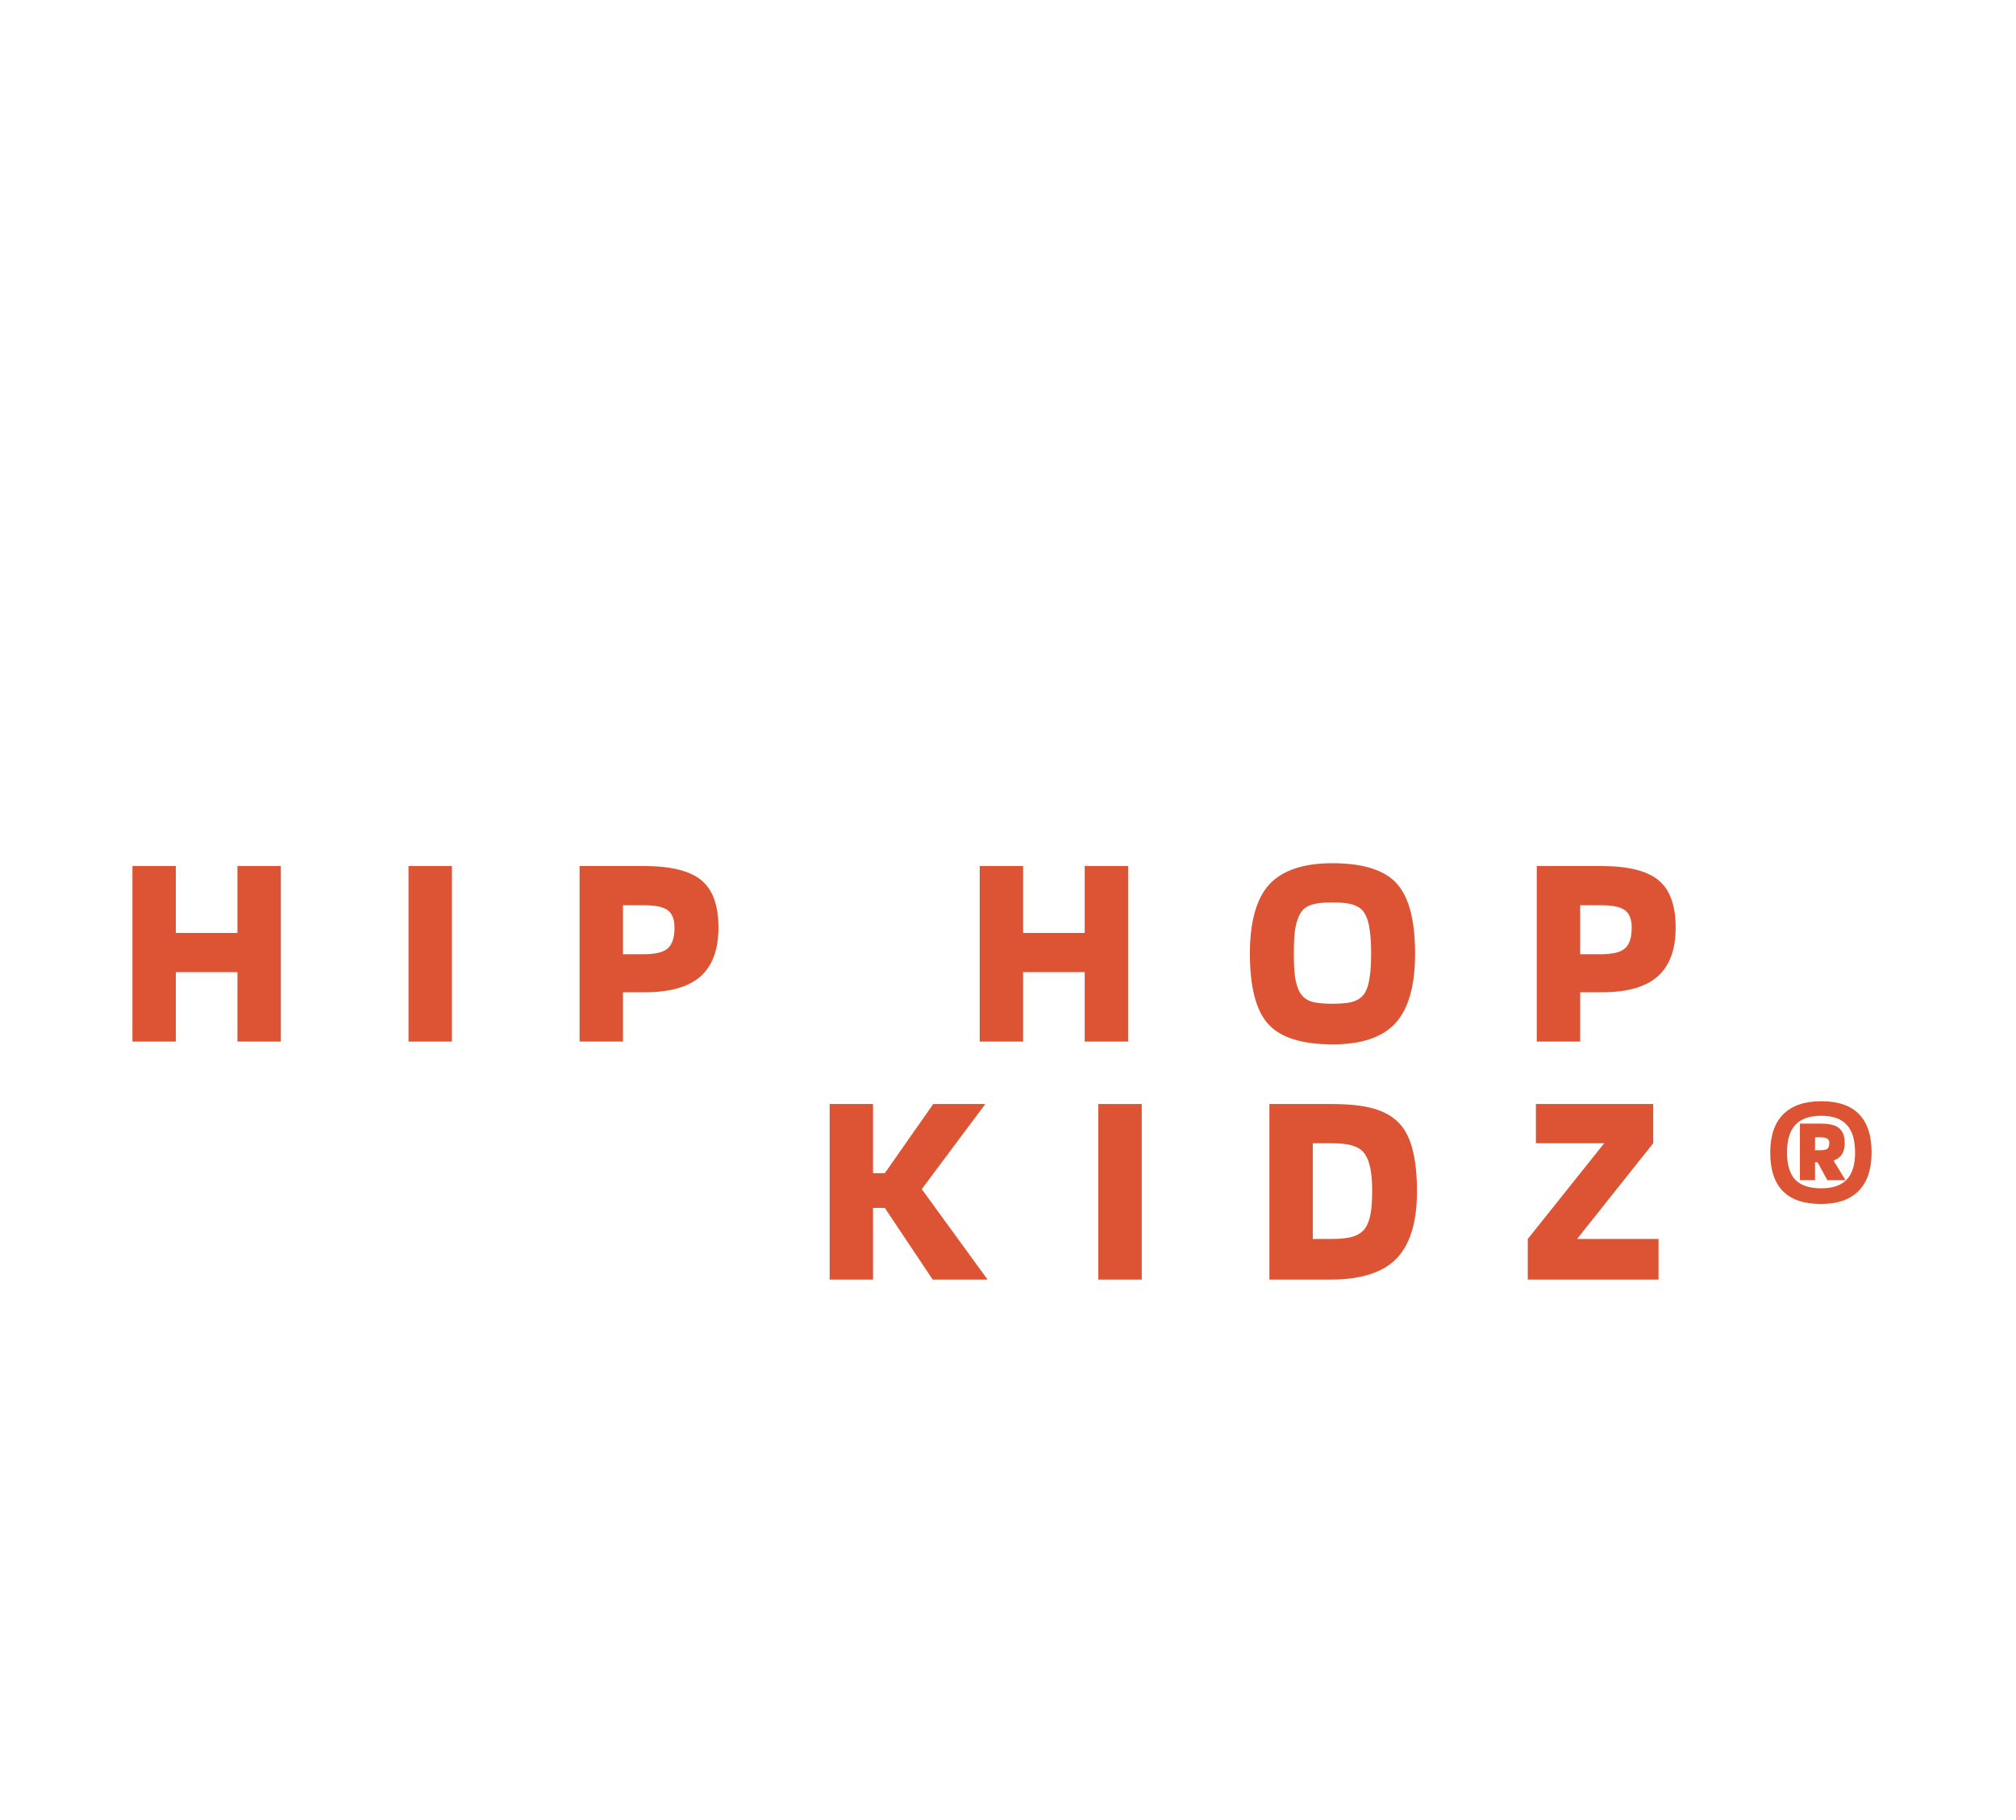 <svg width="1440" height="1300" viewBox="0 0 1440 1300" fill="none" xmlns="http://www.w3.org/2000/svg">
<g clip-path="url(#clip0_2639_1643)">
<g filter="url(#filter0_d_2639_1643)">
<path d="M1128.7 708.8V744H1097.7V618.6H1143.5C1162.83 618.6 1176.56 622 1184.7 628.8C1192.83 635.467 1196.9 646.733 1196.9 662.6C1196.9 678.333 1192.56 690 1183.9 697.6C1175.36 705.067 1162.1 708.8 1144.1 708.8H1128.7ZM1165.5 662.6C1165.5 656.733 1163.9 652.6 1160.7 650.2C1157.5 647.8 1151.76 646.6 1143.5 646.6H1128.7V681.6H1143.5C1151.9 681.6 1157.63 680.2 1160.7 677.4C1163.9 674.6 1165.5 669.667 1165.5 662.6Z" fill="#DC5434"/>
<path d="M1010.78 681.2C1010.78 704 1006.11 720.533 996.781 730.8C987.581 740.933 972.581 746 951.781 746C930.048 746 914.781 741.2 905.981 731.6C897.181 722 892.781 705.2 892.781 681.2C892.781 658.4 897.381 641.933 906.581 631.8C915.915 621.667 930.981 616.6 951.781 616.6C973.515 616.6 988.781 621.4 997.581 631C1006.38 640.6 1010.78 657.333 1010.78 681.2ZM927.981 708C929.715 711.333 932.248 713.667 935.581 715C939.048 716.333 944.448 717 951.781 717C959.115 717 964.448 716.333 967.781 715C971.248 713.667 973.848 711.333 975.581 708C976.915 705.333 977.848 701.867 978.381 697.6C979.048 693.333 979.381 687.867 979.381 681.2C979.381 674.4 979.048 668.867 978.381 664.6C977.848 660.2 976.915 656.667 975.581 654C973.981 650.533 971.448 648.133 967.981 646.8C964.648 645.333 959.248 644.6 951.781 644.6C944.315 644.6 938.848 645.333 935.381 646.8C932.048 648.133 929.581 650.533 927.981 654C926.648 656.667 925.648 660.2 924.981 664.6C924.448 668.867 924.181 674.4 924.181 681.2C924.181 687.867 924.448 693.333 924.981 697.6C925.648 701.867 926.648 705.333 927.981 708Z" fill="#DC5434"/>
<path d="M730.789 744H699.789V618.6H730.789V666.4H774.789V618.6H805.789V744H774.789V694.4H730.789V744Z" fill="#DC5434"/>
<path d="M444.992 708.8V744H413.992V618.6H459.792C479.126 618.6 492.859 622 500.992 628.8C509.126 635.467 513.192 646.733 513.192 662.6C513.192 678.333 508.859 690 500.192 697.6C491.659 705.067 478.392 708.8 460.392 708.8H444.992ZM481.792 662.6C481.792 656.733 480.192 652.6 476.992 650.2C473.792 647.8 468.059 646.6 459.792 646.6H444.992V681.6H459.792C468.192 681.6 473.926 680.2 476.992 677.4C480.192 674.6 481.792 669.667 481.792 662.6Z" fill="#DC5434"/>
<path d="M322.797 618.6V744H291.797V618.6H322.797Z" fill="#DC5434"/>
<path d="M125.602 744H94.602L94.602 618.6H125.602V666.4H169.602V618.6H200.602V744H169.602V694.4H125.602L125.602 744Z" fill="#DC5434"/>
<path d="M1336.85 823.2C1336.85 835.2 1333.79 844.333 1327.65 850.6C1321.52 856.867 1312.52 860 1300.65 860C1288.52 860 1279.45 856.933 1273.45 850.8C1267.45 844.667 1264.45 835.467 1264.45 823.2C1264.45 811.333 1267.52 802.267 1273.65 796C1279.92 789.733 1288.99 786.6 1300.85 786.6C1312.85 786.6 1321.85 789.667 1327.85 795.8C1333.85 801.933 1336.85 811.067 1336.85 823.2ZM1325.05 823.2C1325.05 814.267 1323.05 807.667 1319.05 803.4C1315.19 799.133 1309.12 797 1300.85 797C1292.59 797 1286.45 799.133 1282.45 803.4C1278.45 807.667 1276.45 814.267 1276.45 823.2C1276.45 832 1278.39 838.467 1282.25 842.6C1286.25 846.733 1292.45 848.8 1300.85 848.8C1309.12 848.8 1315.19 846.733 1319.05 842.6C1323.05 838.467 1325.05 832 1325.05 823.2ZM1296.45 830.2V843H1285.65V802.6H1300.45C1306.85 802.6 1311.32 803.733 1313.85 806C1316.39 808.267 1317.65 811.733 1317.65 816.4C1317.65 819.733 1316.99 822.467 1315.65 824.6C1314.32 826.6 1312.32 828.067 1309.65 829L1318.25 843H1305.25L1298.25 830.2H1296.45ZM1306.65 816.4C1306.65 814.933 1306.19 813.933 1305.25 813.4C1304.45 812.733 1302.85 812.4 1300.45 812.4H1296.45V821.6H1300.45C1302.99 821.6 1304.65 821.2 1305.45 820.4C1306.25 819.6 1306.65 818.267 1306.65 816.4Z" fill="#DC5434"/>
<path d="M1184.67 885V914H1091.27V885L1145.87 816.6H1097.07V788.6H1180.87V816.6L1126.47 885H1184.67Z" fill="#DC5434"/>
<path d="M950.519 914H906.719V788.6H950.519C963.319 788.6 973.452 789.667 980.919 791.8C988.519 793.933 994.585 797.333 999.119 802C1003.65 806.667 1006.92 813 1008.92 821C1011.05 828.867 1012.12 838.933 1012.12 851.2C1012.12 872.933 1007.25 888.867 997.519 899C987.785 909 972.119 914 950.519 914ZM975.119 824.6C973.252 821.8 970.519 819.8 966.919 818.6C963.319 817.267 957.852 816.6 950.519 816.6H937.719V885H950.519C957.719 885 963.119 884.4 966.719 883.2C970.319 882 973.119 880.067 975.119 877.4C976.852 874.867 978.119 871.533 978.919 867.4C979.719 863.133 980.119 857.733 980.119 851.2C980.119 844.533 979.719 839.133 978.919 835C978.119 830.733 976.852 827.267 975.119 824.6Z" fill="#DC5434"/>
<path d="M815.523 788.6V914H784.523V788.6H815.523Z" fill="#DC5434"/>
<path d="M658.402 849.4L705.402 914H666.202L632.002 862.8H623.602V914H592.602V788.6H623.602V838H632.002L666.602 788.6H703.802L658.402 849.4Z" fill="#DC5434"/>
</g>
</g>
<defs>
<filter id="filter0_d_2639_1643" x="64.602" y="586.6" width="1302.25" height="357.4" filterUnits="userSpaceOnUse" color-interpolation-filters="sRGB">
<feFlood flood-opacity="0" result="BackgroundImageFix"/>
<feColorMatrix in="SourceAlpha" type="matrix" values="0 0 0 0 0 0 0 0 0 0 0 0 0 0 0 0 0 0 127 0" result="hardAlpha"/>
<feOffset/>
<feGaussianBlur stdDeviation="15"/>
<feComposite in2="hardAlpha" operator="out"/>
<feColorMatrix type="matrix" values="0 0 0 0 0 0 0 0 0 0 0 0 0 0 0 0 0 0 0.1 0"/>
<feBlend mode="normal" in2="BackgroundImageFix" result="effect1_dropShadow_2639_1643"/>
<feBlend mode="normal" in="SourceGraphic" in2="effect1_dropShadow_2639_1643" result="shape"/>
</filter>
<clipPath id="clip0_2639_1643">
<rect width="1440" height="1300" fill="white"/>
</clipPath>
</defs>
</svg>
